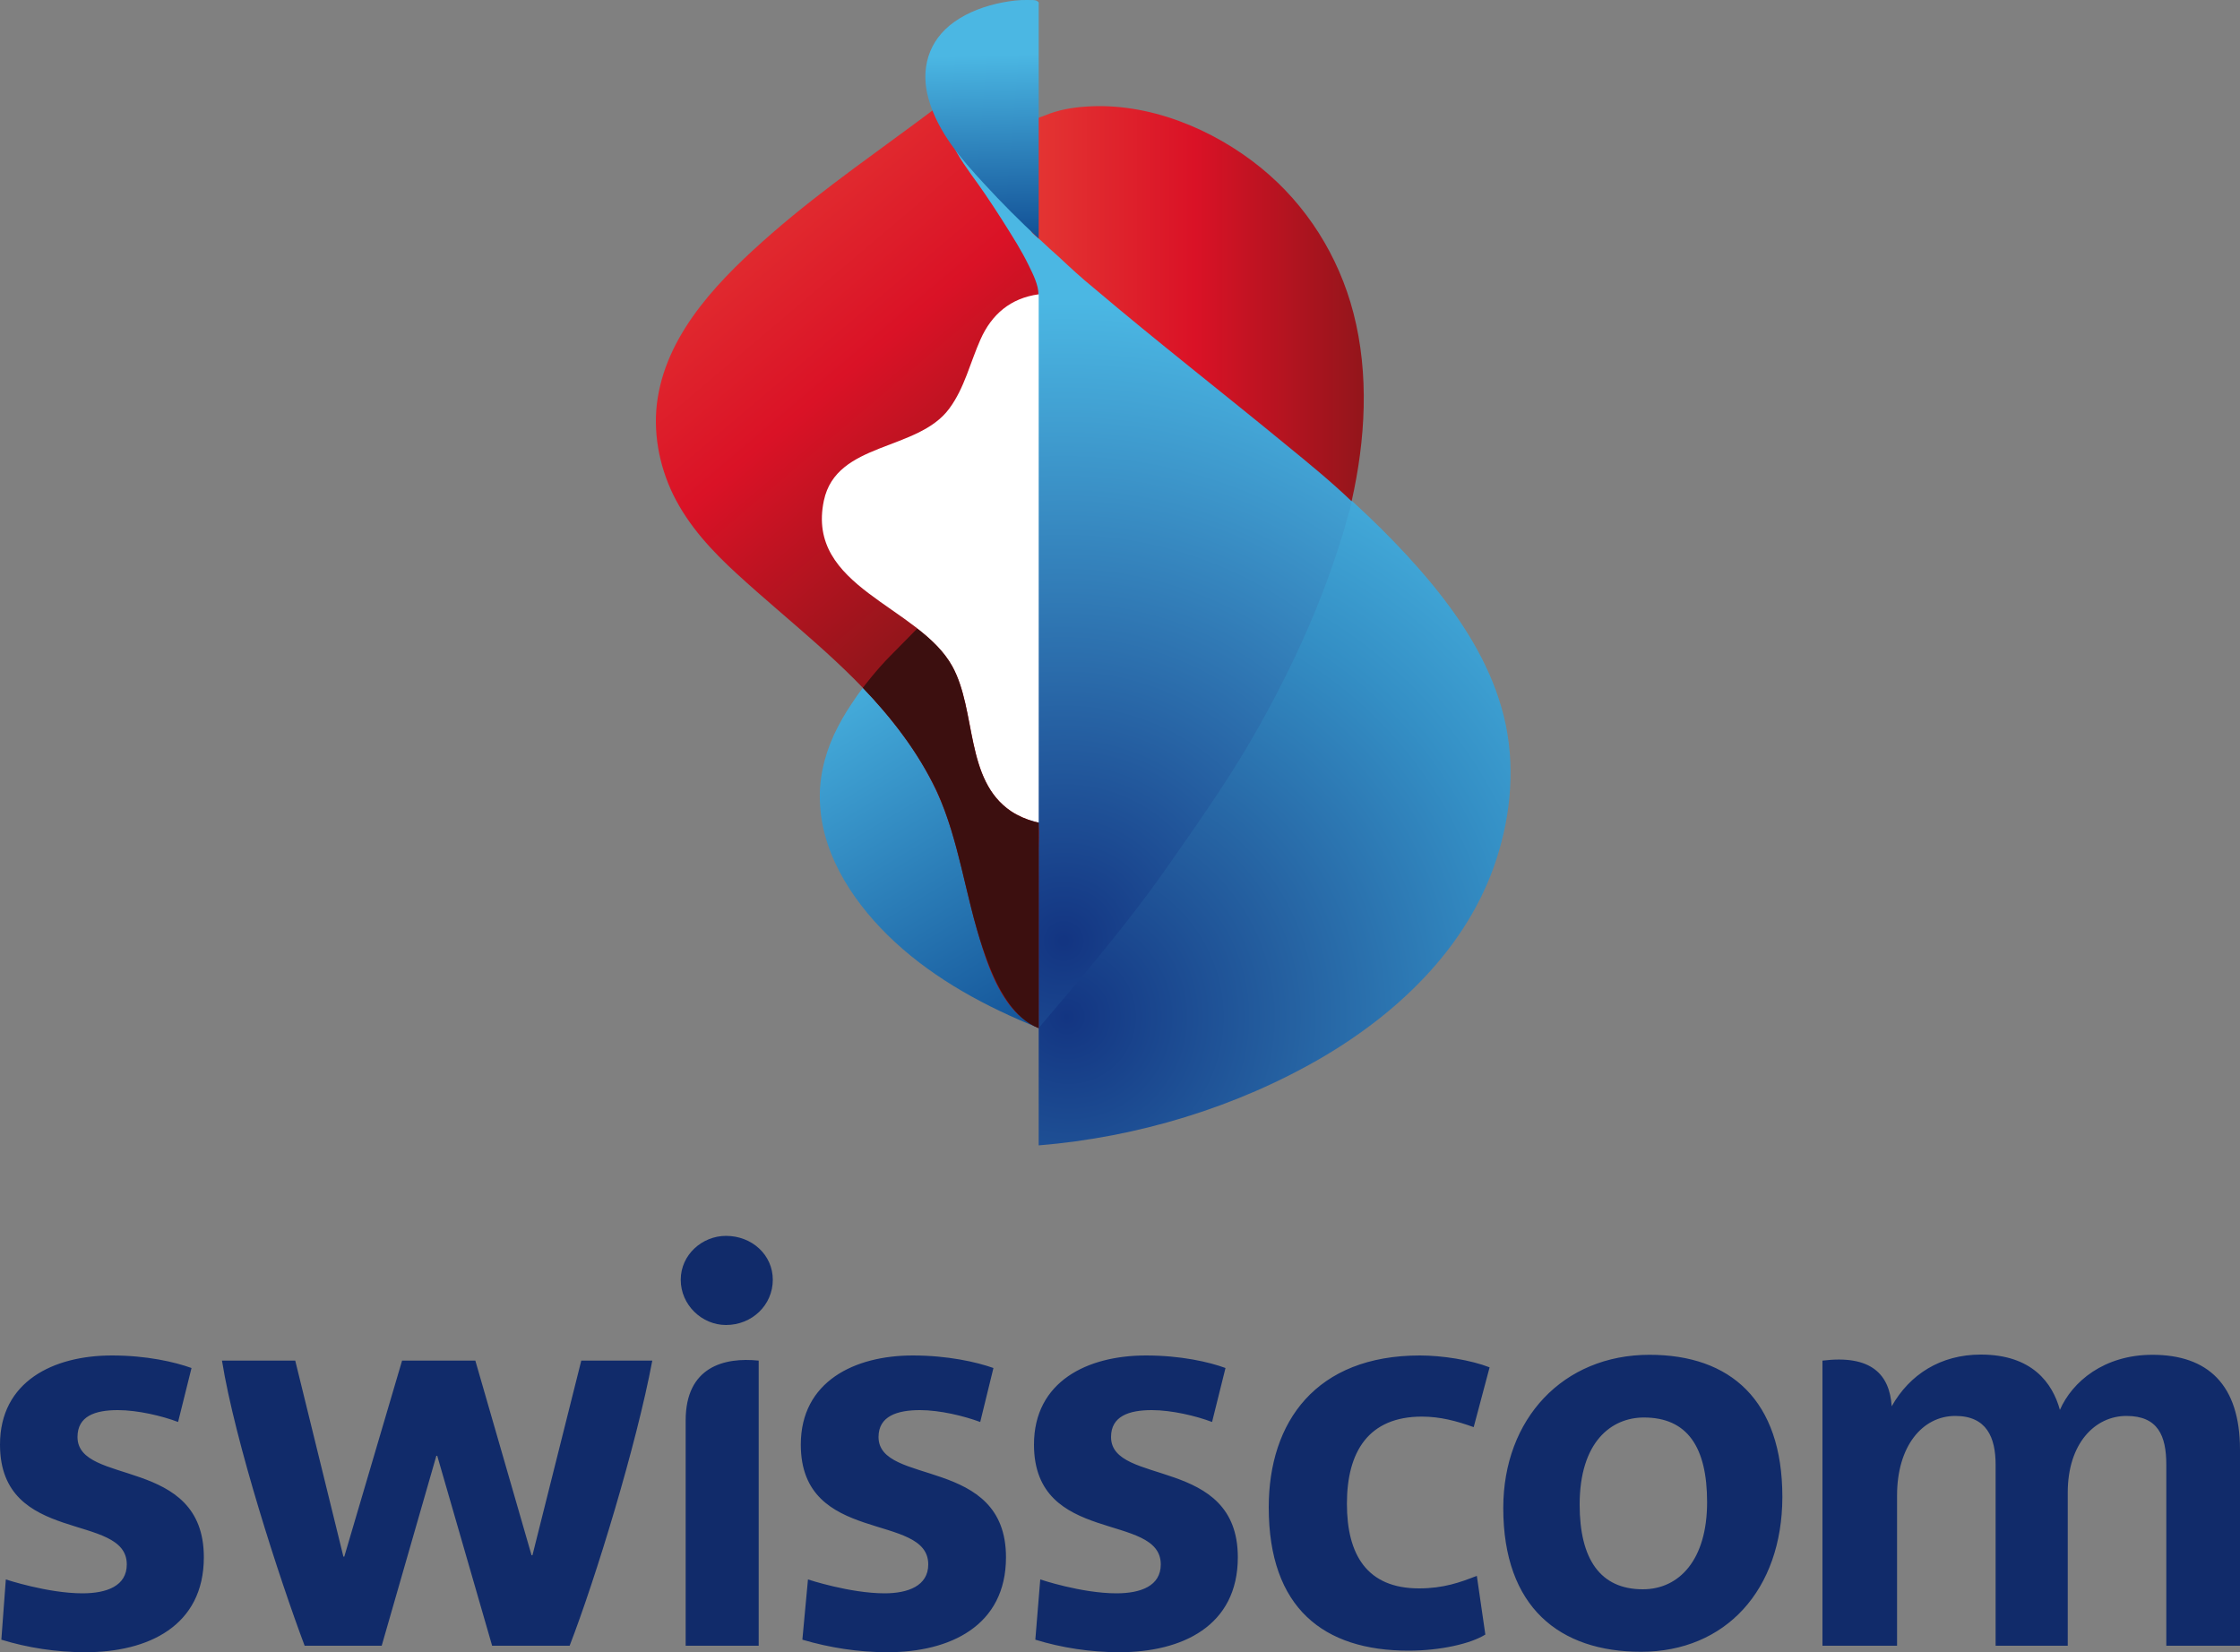 <?xml version="1.0" encoding="utf-8"?>
<!DOCTYPE svg PUBLIC "-//W3C//DTD SVG 1.1//EN" "http://www.w3.org/Graphics/SVG/1.1/DTD/svg11.dtd">
<svg x="0px" y="0px" width="100%" height="100%" viewBox="0, 0, 1000, 737.7" preserveAspectRatio="xMidYMid" font-size="0" id="Layer_1" xml:space="preserve" enable-background="new 0 0 1000 737.7" xmlns="http://www.w3.org/2000/svg" xmlns:xlink="http://www.w3.org/1999/xlink" xmlns:xml="http://www.w3.org/XML/1998/namespace" version="1.1">
  <rect x="0" y="0" width="1000" height="737.7" fill="#808080" stroke="none"/>
  <style xml:space="preserve" type="text/css">
	.Arched_x0020_Green{fill:url(#SVGID_1_);stroke:#FFFFFF;stroke-width:0.25;stroke-miterlimit:1;}
	.st0{fill:none;}
	.st1{fill:#112B6A;}
	.st2{fill:url(#SVGID_2_);}
	.st3{fill:url(#SVGID_3_);}
	.st4{fill:url(#SVGID_4_);}
	.st5{fill:url(#SVGID_5_);}
	.st6{fill:url(#SVGID_6_);}
	.st7{fill:#FFFFFF;}
	.st8{fill:#3C0F0F;}
	.st9{fill:url(#SVGID_7_);}
</style>
  <linearGradient x1="108.573" y1="650.249" x2="109.28" y2="649.541" gradientUnits="userSpaceOnUse" id="SVGID_1_" xml:space="preserve">
    <stop offset="0%" stop-color="#259E2E" stop-opacity="1" xml:space="preserve" />
    <stop offset="98.31%" stop-color="#1C381D" stop-opacity="1" xml:space="preserve" />
  </linearGradient>
  <path d="M972.3 292.1" xml:space="preserve" class="st0" style="fill:none;" />
  <g xml:space="preserve">
    <path d="M541.1 634.9 C534 632.2 523.1 629.6 514.2 629.6 C504 629.6 496 632.3 496 641.6 C496 663.6 552.6 650 552.6 695.3 C552.6 726 527.7 737.7 499.7 737.7 C486.8 737.7 473.9 735.7 462.2 732.1 L464.4 705.2 C464.4 705.2 482.8 711.4 498.4 711.4 C509.3 711.4 518.2 708.1 518.2 698.5 C518.2 675 461.6 690.1 461.6 645 C461.6 616.8 485.4 605.2 511.6 605.2 C527.1 605.2 539.8 608.1 547.1 610.8 L541.1 634.9 M437.6 634.9 C430.3 632.2 419.6 629.6 410.7 629.6 C400.5 629.6 392.2 632.3 392.2 641.6 C392.2 663.6 449.1 650 449.1 695.3 C449.1 726 424 737.7 396.2 737.7 C383.3 737.7 370.4 735.7 358.2 732.1 L360.7 705.2 C360.7 705.2 379.4 711.4 394.9 711.4 C405.3 711.4 414.4 708.1 414.4 698.5 C414.4 675 357.5 690.1 357.5 645 C357.5 616.8 381.5 605.2 407.5 605.2 C423 605.2 435.9 608.1 443.5 610.8 L437.6 634.9 z M960.9 604.9 C985.6 604.9 1000 618.2 1000 647.3 L1000 734.8 L967.1 734.8 L967.1 654 C967.1 640.9 963.3 632.2 949.3 632.2 C935.3 632.2 923.1 644.4 923.1 666.4 L923.1 734.8 L890.9 734.8 L890.9 654 C890.9 641.8 886.9 632.2 872.9 632.2 C858.2 632.2 846.9 645.7 846.9 667.7 L846.9 734.8 L813.6 734.8 L813.6 607.5 C835.4 604.8 843.6 613.7 844.5 627.9 C852.5 613.7 866.3 604.8 884.3 604.8 C907.2 604.8 916.3 617.5 919.6 629.5 C925.1 616.9 939.3 604.9 960.9 604.9 z M291.2 607.5 C284.1 645.3 265.9 704.8 254.3 734.8 L219.7 734.8 L195.2 650 L194.8 650 L170.4 734.8 L136 734.8 C124.9 705.3 104.9 643.7 99.1 607.5 L131.8 607.5 L153.3 695 L153.7 695 L179.5 607.5 L212.2 607.5 L237.3 694.4 L237.7 694.4 L259.5 607.5 L291.2 607.5 z M79.5 634.9 C72.4 632.2 61.5 629.6 52.6 629.6 C42.4 629.6 34.6 632.3 34.6 641.6 C34.6 663.6 91 650 91 695.3 C91 726 66.1 737.7 38.1 737.7 C25.2 737.7 12.3 735.7 0.6 732.1 L2.6 705.2 C2.6 705.2 21.3 711.4 36.8 711.4 C47.7 711.4 56.6 708.1 56.6 698.5 C56.6 675 0 690.1 0 645 C0 616.8 23.8 605.2 50 605.2 C65.5 605.2 78 608.1 85.5 610.8 L79.5 634.9 z M732.6 737.5 C696.4 737.5 671.1 717.8 671.1 673.3 C671.1 633.5 697.8 604.9 736.4 604.9 C772.4 604.9 795.7 625.1 795.7 668.4 C795.6 709.9 770.3 737.5 732.6 737.5 z M733.9 632.9 C719.3 632.9 705.2 643.8 705.2 671.8 C705.2 696 714.3 709.6 733.4 709.6 C749.6 709.6 762.1 696.5 762.1 670.7 C762.1 646 753.2 632.9 733.9 632.9 z M306.1 734.8 L338.7 734.8 L338.7 607.5 C323.4 605.9 306.1 610.2 306.1 634.2 L306.1 734.8 z M324.1 591.6 C335.7 591.6 345 582.7 345 571.4 C345 560.3 335.7 551.8 324.1 551.8 C313.5 551.8 303.9 560.2 303.9 571.4 C303.9 582.7 313.4 591.6 324.1 591.6 z M628.8 737 C591 737 566.4 718.1 566.4 673 C566.4 634.8 587.5 605.2 633.9 605.2 C643.9 605.2 656.5 607.2 665 610.5 L657.9 637.2 C650.4 634.5 643 632.5 634.8 632.5 C611 632.5 601.3 648.1 601.3 671.4 C601.3 694.1 610.2 709.2 633.5 709.2 C644.4 709.2 651.9 706.5 659.3 703.6 L663.1 729.8 C656.6 733.9 643 737 628.8 737 z" xml:space="preserve" class="st1" style="fill:#112B6A;" />
    <linearGradient x1="355.541" y1="299.326" x2="455.358" y2="464.932" gradientUnits="userSpaceOnUse" id="SVGID_2_" xml:space="preserve">
      <stop offset="0%" stop-color="#4BB7E3" stop-opacity="1" xml:space="preserve" />
      <stop offset="100%" stop-color="#135297" stop-opacity="1" xml:space="preserve" />
    </linearGradient>
    <path d="M399.5 420.6 C417.9 437.6 440.5 449.7 463.7 459 C458.7 451.1 452.1 444.5 447.9 436 C443.4 427 440.4 417 437.8 407.3 C435.4 398.4 434 389.2 431.7 380.3 C429.1 369.7 425 359.4 420.3 349.5 C412.4 333.1 401.2 319.3 388.7 306.3 C386.7 304.2 387 304.7 385.3 307 C383.5 309.3 381.8 311.7 380.2 314.2 C377.2 318.6 374.6 323.2 372.3 328.1 C367.8 337.9 365.4 348.5 366.1 359.3 C367.4 383.2 382.4 404.8 399.5 420.6" xml:space="preserve" class="st2" style="fill:url(#SVGID_2_);" />
    <radialGradient cx="1192.569" cy="393.94" r="89.51" fx="1189.673" fy="393.79" gradientUnits="userSpaceOnUse" gradientTransform="matrix(3.411, 0, 0, 3.411, -3581.852, -889.302)" id="SVGID_3_" xml:space="preserve">
      <stop offset="0%" stop-color="#133582" stop-opacity="1" xml:space="preserve" />
      <stop offset="32.09%" stop-color="#2561A1" stop-opacity="1" xml:space="preserve" />
      <stop offset="64.77%" stop-color="#348FC5" stop-opacity="1" xml:space="preserve" />
      <stop offset="88.26%" stop-color="#44ACDB" stop-opacity="1" xml:space="preserve" />
      <stop offset="100%" stop-color="#4BB7E3" stop-opacity="1" xml:space="preserve" />
    </radialGradient>
    <path d="M463.7 511.4 C507.7 507.8 552.1 494.4 590.3 472.1 C625.9 451.2 657.4 420.5 669.2 379.9 C675.3 359.2 676.4 336.8 670.3 315.9 C664.4 295.4 652.7 277.1 639.3 260.8 C610.7 226.1 574.2 198.4 539.3 170.4 C504 142.2 468.4 113.8 437.9 80.3 C434.1 76.1 430.4 71.9 426.7 67.6 C438.2 84.3 451.2 100.8 459.8 119.3 C461.9 123.8 463.7 128.3 463.7 133.2 C463.7 135.7 463.7 138.3 463.7 140.8 C463.7 143.2 463.7 145.6 463.7 148 C463.7 176.3 463.7 204.5 463.7 232.8 C463.7 258.4 463.7 284 463.7 309.6 C463.7 341.5 463.7 373.4 463.7 405.3 C463.7 439.7 463.7 474.1 463.7 508.5 C463.7 509.5 463.7 510.4 463.7 511.4" xml:space="preserve" class="st3" style="fill:url(#SVGID_3_);" />
    <radialGradient cx="1189.299" cy="383.894" r="83.619" fx="1189.299" fy="383.894" gradientUnits="userSpaceOnUse" gradientTransform="matrix(3.411, 0, 0, 3.411, -3581.852, -889.302)" id="SVGID_4_" xml:space="preserve">
      <stop offset="0.468%" stop-color="#133582" stop-opacity="1" xml:space="preserve" />
      <stop offset="100%" stop-color="#4BB7E3" stop-opacity="1" xml:space="preserve" />
    </radialGradient>
    <path d="M463.7 459 C483.1 436.1 502.8 413.1 520.1 388.5 C533.1 369.9 546.2 351.5 557.7 331.9 C568.9 312.7 579.1 292.6 587.5 272 C591 263.5 594.1 254.9 597 246.2 C598.6 241.2 600.2 236.3 601.5 231.2 C602.3 228.4 603.6 225.1 603.2 222.2 C603 221 602.8 219 602.2 217.9 C601.1 216 598.2 214.4 596.6 212.9 C592.5 209.4 588.4 205.9 584.3 202.4 C579.5 198.4 574.7 194.4 569.9 190.4 C555.4 178.3 540.7 166.6 526 154.8 C507.6 140 489.3 125.1 471.8 109.2 C458.7 97.3 446.2 84.7 433.3 72.4 C430.6 69.8 427.8 67.2 425 64.6 C432.7 82.1 444.2 97.6 452.4 114.9 C456 122.5 459.4 130.7 459.8 139.2 C460.1 144.7 459.8 150.2 459.8 155.7 C459.8 181.4 459.8 207.1 459.8 232.8 C459.8 257.1 459.8 281.4 459.8 305.8 C459.8 327.8 459.8 349.8 459.8 371.8 C459.8 386.8 459.8 401.7 459.8 416.7 C459.8 428.2 459 440.1 459.8 451.7 C460 454.5 462.2 456.8 463.7 459" xml:space="preserve" class="st4" style="fill:url(#SVGID_4_);" />
    <linearGradient x1="459.547" y1="135.648" x2="608.747" y2="135.648" gradientUnits="userSpaceOnUse" id="SVGID_5_" xml:space="preserve">
      <stop offset="0.039%" stop-color="#E43633" stop-opacity="1" xml:space="preserve" />
      <stop offset="49.33%" stop-color="#DA1226" stop-opacity="1" xml:space="preserve" />
      <stop offset="99.29%" stop-color="#94151B" stop-opacity="1" xml:space="preserve" />
    </linearGradient>
    <path d="M488.2 128.5 C516.5 152.5 545.8 175.3 574.5 198.9 C584.3 206.9 594.2 215 603.4 223.8 C609.6 196.3 611.3 167.1 604.2 139.7 C597.6 114.3 583.3 91.5 562.9 74.9 C541.5 57.5 512.6 45.6 484.7 47.6 C478.6 48 472.3 49.1 466.6 51.5 C465.2 52.1 460.7 53.4 460 54.7 C459.7 55.2 460 57 460 57.6 C460 64.7 460 71.8 460 79 C460 83.7 460 88.4 460 93.1 C460 95.7 459 100.9 460.2 103.1 C461 104.6 463.3 106.1 464.6 107.3 C467.2 109.8 470 112.3 472.7 114.7 C477.7 119.4 482.8 124.1 488.2 128.5" xml:space="preserve" class="st5" style="fill:url(#SVGID_5_);" />
    <linearGradient x1="302.592" y1="91.57" x2="440.975" y2="254.907" gradientUnits="userSpaceOnUse" id="SVGID_6_" xml:space="preserve">
      <stop offset="0.039%" stop-color="#E43633" stop-opacity="1" xml:space="preserve" />
      <stop offset="49.33%" stop-color="#DA1226" stop-opacity="1" xml:space="preserve" />
      <stop offset="99.29%" stop-color="#94151B" stop-opacity="1" xml:space="preserve" />
    </linearGradient>
    <path d="M436.6 416.7 C441.1 431.9 447.6 452.4 463.7 459 C463.7 442.2 463.7 425.4 463.7 408.5 C463.7 398.8 463.7 389.1 463.7 379.4 C463.7 375.9 464 372.2 463.7 368.6 C463.6 367.6 463.9 367.6 463.1 367.1 C462.3 366.6 460.6 366.9 459.9 366.2 C459.3 365.6 459.9 361.7 459.9 360.8 C459.9 358.6 459.9 356.3 459.9 354.1 C459.9 299.8 459.9 245.5 459.9 191.3 C459.9 179.6 459.9 167.8 459.9 156.1 C459.9 151.5 459.8 146.8 459.9 142.2 C459.9 140 460.2 138 461 135.9 C461.4 134.9 463.6 132.2 463.6 131.5 C463.6 127.1 461.1 122.3 459.2 118.4 C457.6 115.1 455.8 111.9 453.9 108.7 C449.4 101.3 444.7 93.9 439.8 86.7 C435.7 80.6 430.9 74.7 427.2 68.2 C423.5 61.7 422.2 53.9 419.4 47 C394.4 65.9 368.4 83.5 344.7 104.1 C322.5 123.5 298.4 147.3 293.6 177.8 C291.3 192.3 294.1 207.6 300.5 220.8 C307.3 234.7 317.9 246.1 329.2 256.4 C352.2 277.5 377.3 296.2 397.1 320.5 C407.8 333.6 416.9 348.1 422.5 364.1 C428.6 381.3 431.5 399.3 436.6 416.7" xml:space="preserve" class="st6" style="fill:url(#SVGID_6_);" />
    <path d="M463.7 131.4 C463.7 131.4 463.7 131.4 463.7 131.4 C451.2 133.1 442.7 140.3 437.7 151.6 C433.1 161.9 430.6 173.2 423.8 182.4 C409.7 201.6 373.4 197.1 367.8 223.5 C359.6 262.3 410.1 270.4 425.1 297.4 C436.1 317.3 430.7 348.3 451.4 362.2 C454.6 364.3 458.1 365.8 461.8 366.8 C463.2 367.2 463.5 367.2 463.7 367.2 C463.7 367.2 463.7 131.4 463.7 131.4" xml:space="preserve" class="st7" style="fill:#FFFFFF;" />
    <path d="M463.7 367.3 C463.1 367.2 462.6 367.1 461.8 366.9 C458.1 365.9 454.6 364.4 451.4 362.3 C430.6 348.3 436 317.3 425.1 297.5 C421.6 291.2 416.2 285.9 410 281.1 C409.8 281 409.6 280.8 409.4 280.7 C407 283.1 403.5 286.8 397.7 292.6 C391.1 299.2 385.2 307.1 385.2 307.1 L385.2 307.1 C398.1 320.6 409.7 335.5 418.2 353.2 C428.4 375.7 430.9 400.2 438.8 423.5 C441.7 432 445.1 440.7 450.4 448 C453.7 452.5 457.7 456.6 463.7 459.1 C463.7 449.4 463.7 379.4 463.7 368.2 L463.7 367.3" xml:space="preserve" class="st8" style="fill:#3C0F0F;" />
    <linearGradient x1="440.875" y1="105.195" x2="438.606" y2="24.66" gradientUnits="userSpaceOnUse" id="SVGID_7_" xml:space="preserve">
      <stop offset="0%" stop-color="#135297" stop-opacity="1" xml:space="preserve" />
      <stop offset="100%" stop-color="#4BB7E3" stop-opacity="1" xml:space="preserve" />
    </linearGradient>
    <path d="M439.3 82 C447.1 90.5 455.3 98.7 463.7 106.5 C463.7 73 463.7 39.4 463.7 5.9 C463.7 4.8 463.7 3.7 463.7 2.6 C463.7 1.3 464 1 462.9 0.4 C461.9 -0.2 460 0.1 458.8 1.519918E-06 C455 -0.1 451.2 0.4 447.5 1.1 C439.9 2.6 432.3 5.3 426 9.8 C414.4 18 410.7 31 414.6 44.4 C418.9 59.3 429 70.8 439.3 82" xml:space="preserve" class="st9" style="fill:url(#SVGID_7_);" />
  </g>
</svg>